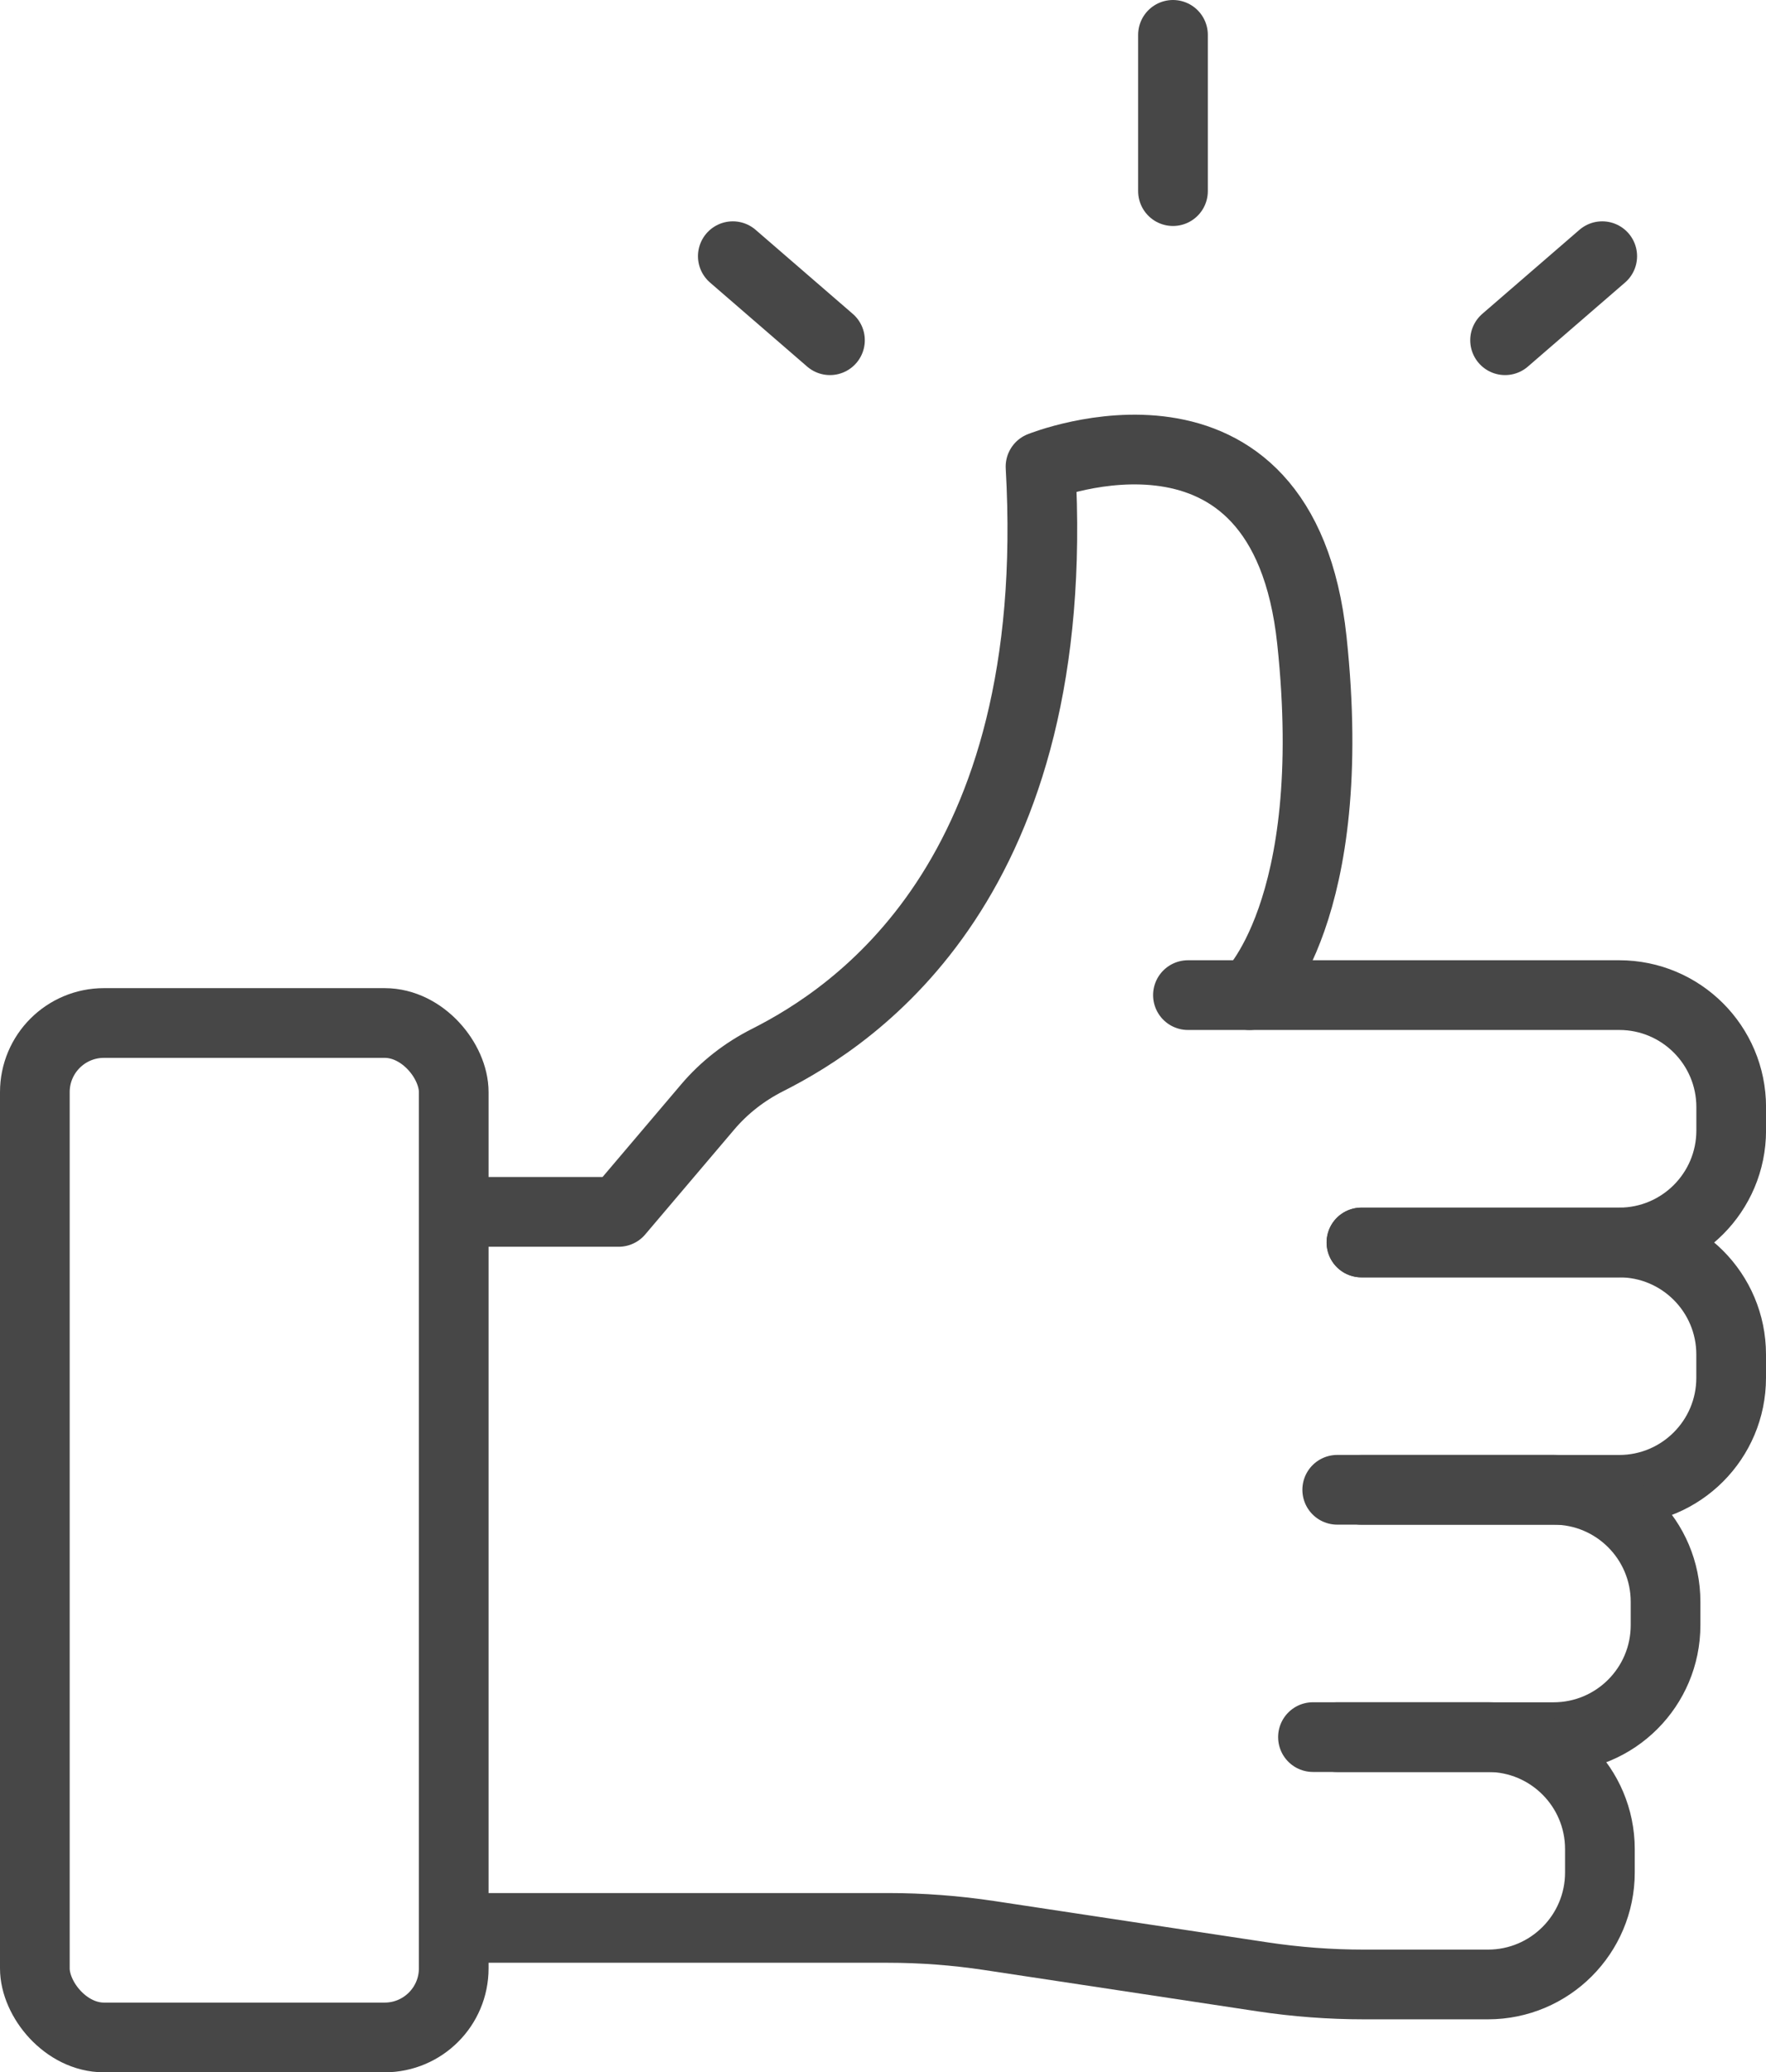 <?xml version="1.0" encoding="UTF-8"?>
<svg xmlns="http://www.w3.org/2000/svg" id="_レイヤー_2" viewBox="0 0 380.11 445.86">
  <defs>
    <style>.cls-1{fill:none;stroke:#474747;stroke-linecap:round;stroke-linejoin:round;stroke-width:15px;}</style>
  </defs>
  <g id="Layer_1">
    <path class="cls-1" d="M268.94,214.1s19.64-17.93,13.43-76.32c-6.21-58.39-58.41-37.38-58.41-37.38,5.05,88.83-39.98,118.19-58.75,127.67-4.93,2.49-9.33,5.9-12.9,10.11l-19.15,22.56h-34.6"></path>
    <path class="cls-1" d="M255.69,214.1h92.83c13.31,0,24.1,10.79,24.1,24.1v5.02c0,13.31-10.79,24.1-24.1,24.1h-55.48"></path>
    <path class="cls-1" d="M293.03,267.32h55.48c13.31,0,24.1,10.79,24.1,24.1v5.02c0,13.31-10.79,24.1-24.1,24.1h-55.48"></path>
    <path class="cls-1" d="M287.82,320.53h46.57c13.31,0,24.1,10.79,24.1,24.1v5.02c0,13.31-10.79,24.1-24.1,24.1h-46.57"></path>
    <path class="cls-1" d="M282.6,373.74h37.66c13.31,0,24.1,10.79,24.1,24.1v5.02c0,13.31-10.79,24.1-24.1,24.1h-26.68c-7.31,0-14.61-.55-21.84-1.64l-58.81-8.89c-7.23-1.09-14.53-1.64-21.84-1.64h-92.31"></path>
    <rect class="cls-1" x="7.5" y="220.1" width="90.16" height="218.26" rx="14.87" ry="14.87"></rect>
    <line class="cls-1" x1="252.47" y1="41.12" x2="252.47" y2="7.5"></line>
    <line class="cls-1" x1="178.64" y1="73.2" x2="157.73" y2="55.12"></line>
    <line class="cls-1" x1="323.95" y1="73.2" x2="344.86" y2="55.12"></line>
  </g>
</svg>
